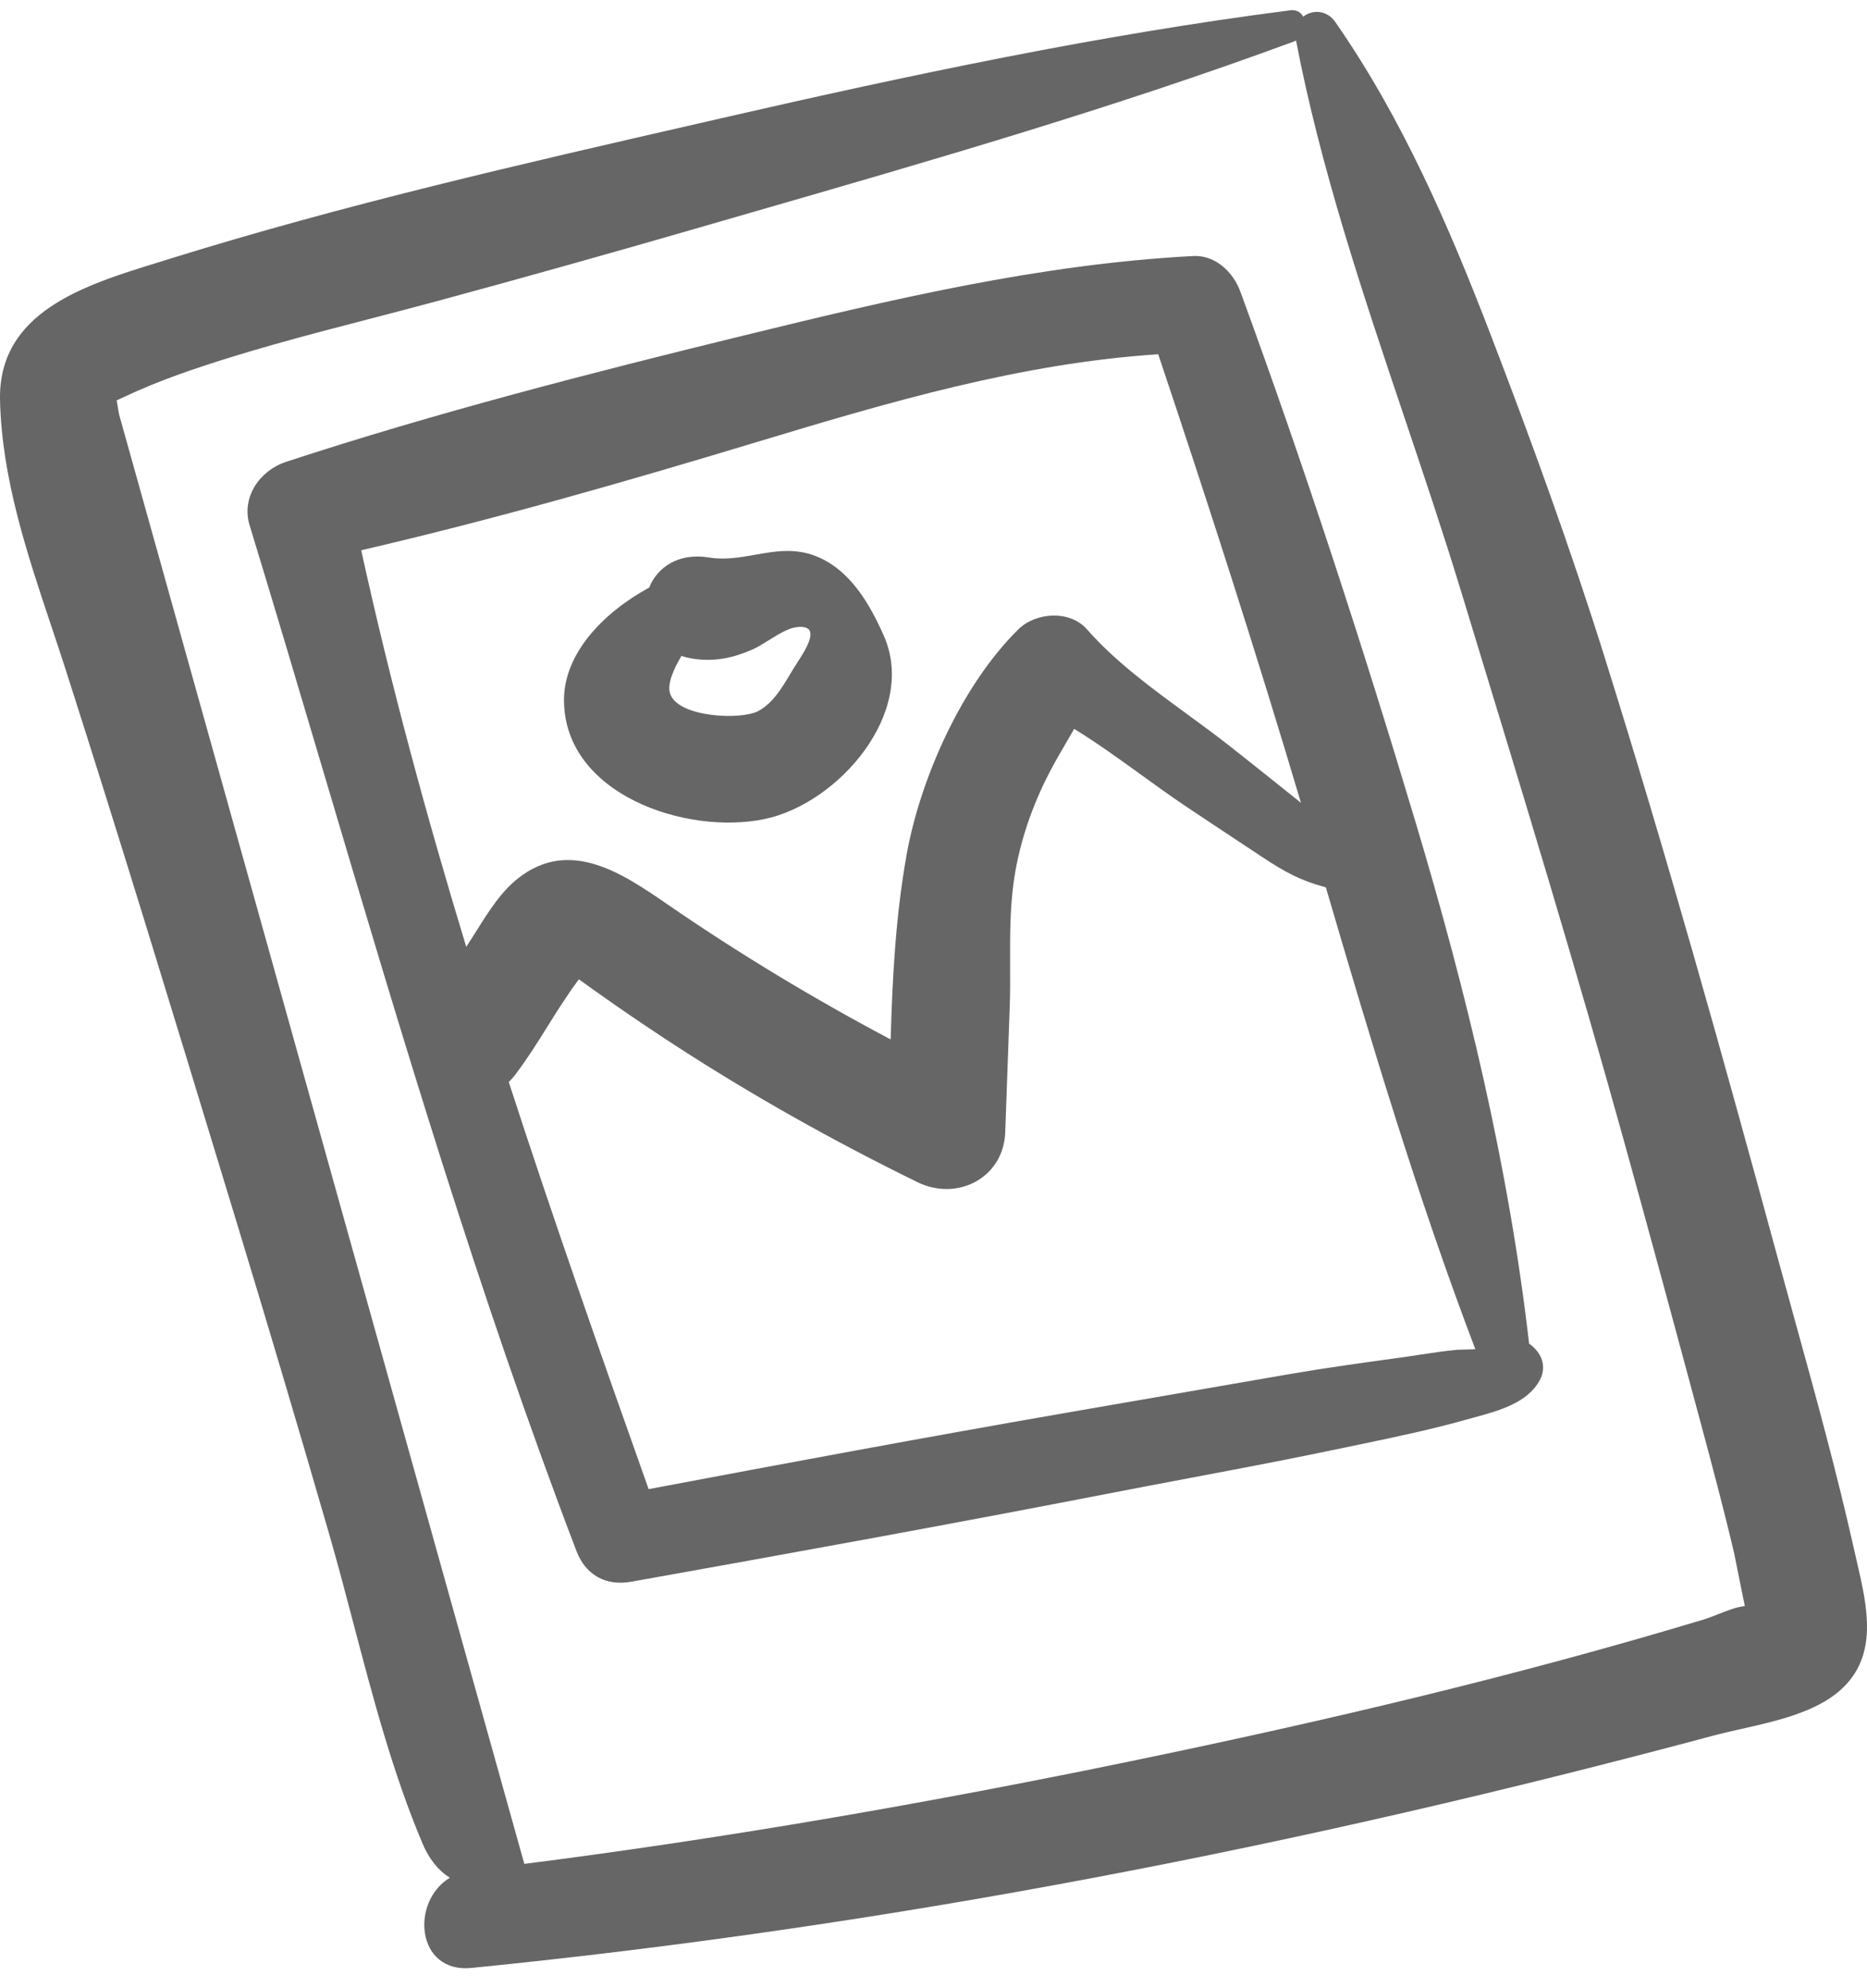 <svg width="62" height="66" viewBox="0 0 62 66" fill="none" xmlns="http://www.w3.org/2000/svg">
<path fill-rule="evenodd" clip-rule="evenodd" d="M42.827 0.345C36.477 1.158 30.183 2.499 23.948 3.926L23.238 4.089C17.25 5.459 11.399 6.797 5.625 8.595C5.495 8.636 5.363 8.676 5.23 8.718C2.817 9.461 -0.067 10.35 0.001 13.288C0.061 15.869 0.89 18.349 1.699 20.77C1.862 21.258 2.025 21.743 2.18 22.227C4.015 27.95 5.765 33.699 7.515 39.447L7.822 40.454C8.874 43.908 9.902 47.369 10.906 50.836C11.202 51.856 11.474 52.888 11.745 53.921L11.745 53.921C12.398 56.398 13.05 58.879 14.036 61.207C14.239 61.687 14.541 62.088 14.94 62.331C13.621 63.129 13.82 65.508 15.655 65.327C29.645 63.934 43.314 61.254 56.878 57.62C57.173 57.541 57.493 57.469 57.824 57.394C58.993 57.131 60.297 56.838 61.123 56.098C62.384 54.97 62.011 53.349 61.677 51.9C61.648 51.775 61.619 51.651 61.592 51.528C61.004 48.894 60.284 46.286 59.564 43.682C59.366 42.966 59.169 42.25 58.974 41.534C57.185 34.959 55.349 28.397 53.311 21.892C52.168 18.242 50.862 14.648 49.489 11.076C48.116 7.505 46.553 3.905 44.343 0.731C44.058 0.322 43.576 0.316 43.277 0.554C43.202 0.409 43.053 0.313 42.827 0.342V0.345ZM37.561 58.462C30.885 59.84 24.176 61.011 17.412 61.873L3.953 13.751L3.946 13.71L3.946 13.71C3.932 13.63 3.901 13.452 3.875 13.291C3.941 13.258 4.009 13.227 4.077 13.197C4.694 12.906 5.331 12.645 5.972 12.418C8.029 11.688 10.162 11.134 12.286 10.583C13.046 10.385 13.805 10.188 14.558 9.984C17.407 9.212 20.248 8.415 23.084 7.594C23.695 7.417 24.306 7.241 24.918 7.064L24.918 7.064L24.918 7.064L24.918 7.064C30.978 5.315 37.058 3.559 42.97 1.377C42.994 1.368 43.017 1.358 43.039 1.346C43.858 5.597 45.252 9.739 46.642 13.868C47.283 15.773 47.923 17.675 48.506 19.584L48.845 20.695L48.845 20.696C50.601 26.447 52.354 32.19 53.96 37.986C54.803 41.029 55.629 44.078 56.448 47.126C56.846 48.6 57.238 50.075 57.588 51.56C57.598 51.603 57.637 51.797 57.689 52.06L57.689 52.06C57.761 52.421 57.858 52.911 57.943 53.315C57.665 53.343 57.348 53.468 57.05 53.587L57.05 53.587L57.05 53.587C56.889 53.651 56.733 53.713 56.591 53.756C50.334 55.643 43.964 57.139 37.561 58.462ZM3.831 12.967L3.83 12.968C3.83 12.967 3.83 12.967 3.831 12.967ZM50.779 44.603C50.099 38.705 48.706 32.956 47.001 27.267C45.246 21.416 43.317 15.479 41.189 9.678C40.953 9.038 40.367 8.46 39.62 8.499C34.503 8.771 29.59 9.942 24.639 11.152C19.689 12.363 14.479 13.696 9.496 15.333C8.625 15.618 8.007 16.509 8.288 17.432C9.122 20.164 9.935 22.904 10.748 25.643L10.748 25.643C13.326 34.328 15.905 43.014 19.143 51.487C19.445 52.276 20.11 52.658 20.961 52.507C26.288 51.555 31.614 50.59 36.925 49.557C37.781 49.391 38.638 49.229 39.495 49.067C41.21 48.743 42.924 48.419 44.629 48.059C44.818 48.02 45.008 47.98 45.199 47.94L45.199 47.94L45.199 47.94C46.369 47.696 47.557 47.447 48.699 47.123C48.733 47.114 48.766 47.105 48.8 47.096C48.852 47.081 48.905 47.067 48.959 47.052C49.776 46.83 50.731 46.571 51.135 45.811C51.32 45.463 51.262 45.09 51.002 44.802C50.929 44.72 50.855 44.655 50.779 44.603ZM48.993 44.788C48.792 44.796 48.591 44.803 48.389 44.807C47.969 44.846 47.548 44.91 47.128 44.974C46.921 45.006 46.714 45.038 46.508 45.066L46.333 45.09C45.175 45.249 44.02 45.408 42.867 45.607L41.9 45.774C39.725 46.15 37.549 46.526 35.375 46.904C30.756 47.706 26.146 48.564 21.54 49.433C19.945 44.943 18.364 40.447 16.895 35.917C16.98 35.835 17.062 35.742 17.139 35.638C17.531 35.116 17.855 34.597 18.191 34.059C18.276 33.924 18.361 33.787 18.448 33.649C18.566 33.462 18.688 33.28 18.811 33.097C18.865 33.016 18.919 32.935 18.973 32.854C18.988 32.831 19.021 32.787 19.062 32.731L19.062 32.731C19.108 32.668 19.165 32.59 19.222 32.509C19.366 32.608 19.507 32.71 19.649 32.815L19.746 32.883L19.746 32.883C19.977 33.047 20.209 33.211 20.441 33.372C21.104 33.832 21.774 34.282 22.45 34.721C25.023 36.389 27.703 37.889 30.464 39.241C31.792 39.892 33.326 39.1 33.382 37.589C33.407 36.901 33.431 36.213 33.456 35.525C33.48 34.836 33.505 34.148 33.53 33.461C33.548 32.972 33.546 32.483 33.544 31.996C33.541 31.112 33.538 30.232 33.652 29.361C33.811 28.143 34.195 26.966 34.739 25.863C34.939 25.455 35.177 25.047 35.418 24.633L35.419 24.632C35.503 24.488 35.587 24.342 35.671 24.196C36.434 24.663 37.172 25.197 37.901 25.724L37.901 25.724C38.377 26.068 38.85 26.41 39.323 26.729C39.939 27.142 40.558 27.551 41.176 27.96L41.177 27.96C41.415 28.118 41.653 28.275 41.891 28.433C42.694 28.965 43.197 29.233 44.029 29.456C45.542 34.614 47.079 39.757 48.993 44.788ZM11.995 18.266C12.97 22.707 14.161 27.087 15.483 31.431C15.532 31.355 15.582 31.279 15.631 31.202C15.704 31.09 15.776 30.975 15.849 30.859C16.234 30.247 16.636 29.606 17.2 29.16C18.915 27.803 20.669 28.99 22.153 30.012C24.537 31.654 27.018 33.149 29.577 34.505C29.635 32.462 29.743 30.424 30.101 28.407C30.552 25.855 31.938 22.744 33.816 20.893C34.399 20.321 35.528 20.242 36.098 20.893C37.038 21.964 38.253 22.852 39.442 23.721L39.442 23.721C39.922 24.072 40.398 24.42 40.85 24.776C41.417 25.222 41.982 25.674 42.548 26.126C42.766 26.301 42.985 26.475 43.203 26.65C41.718 21.658 40.118 16.7 38.463 11.76C33.922 12.055 29.572 13.332 25.098 14.684C20.761 15.995 16.41 17.243 11.995 18.266ZM21.557 19.505C20.024 20.343 18.718 21.7 18.729 23.262C18.753 26.368 22.779 27.733 25.389 27.189C27.848 26.676 30.477 23.644 29.348 21.1C28.882 20.046 28.222 18.899 27.082 18.457C26.381 18.185 25.728 18.3 25.075 18.416C24.574 18.504 24.073 18.593 23.55 18.507C22.518 18.338 21.828 18.839 21.557 19.505ZM22.629 21.773C22.769 21.82 22.922 21.855 23.089 21.877C23.783 21.965 24.361 21.832 24.994 21.558C25.15 21.489 25.329 21.377 25.517 21.261C25.837 21.062 26.179 20.849 26.457 20.818C27.307 20.719 26.77 21.545 26.451 22.037C26.408 22.103 26.369 22.163 26.338 22.214C26.305 22.268 26.271 22.324 26.238 22.381C25.963 22.84 25.659 23.351 25.177 23.605C24.602 23.908 22.556 23.816 22.262 23.05C22.135 22.721 22.372 22.211 22.629 21.773Z" fill="#666666"/>
</svg>
